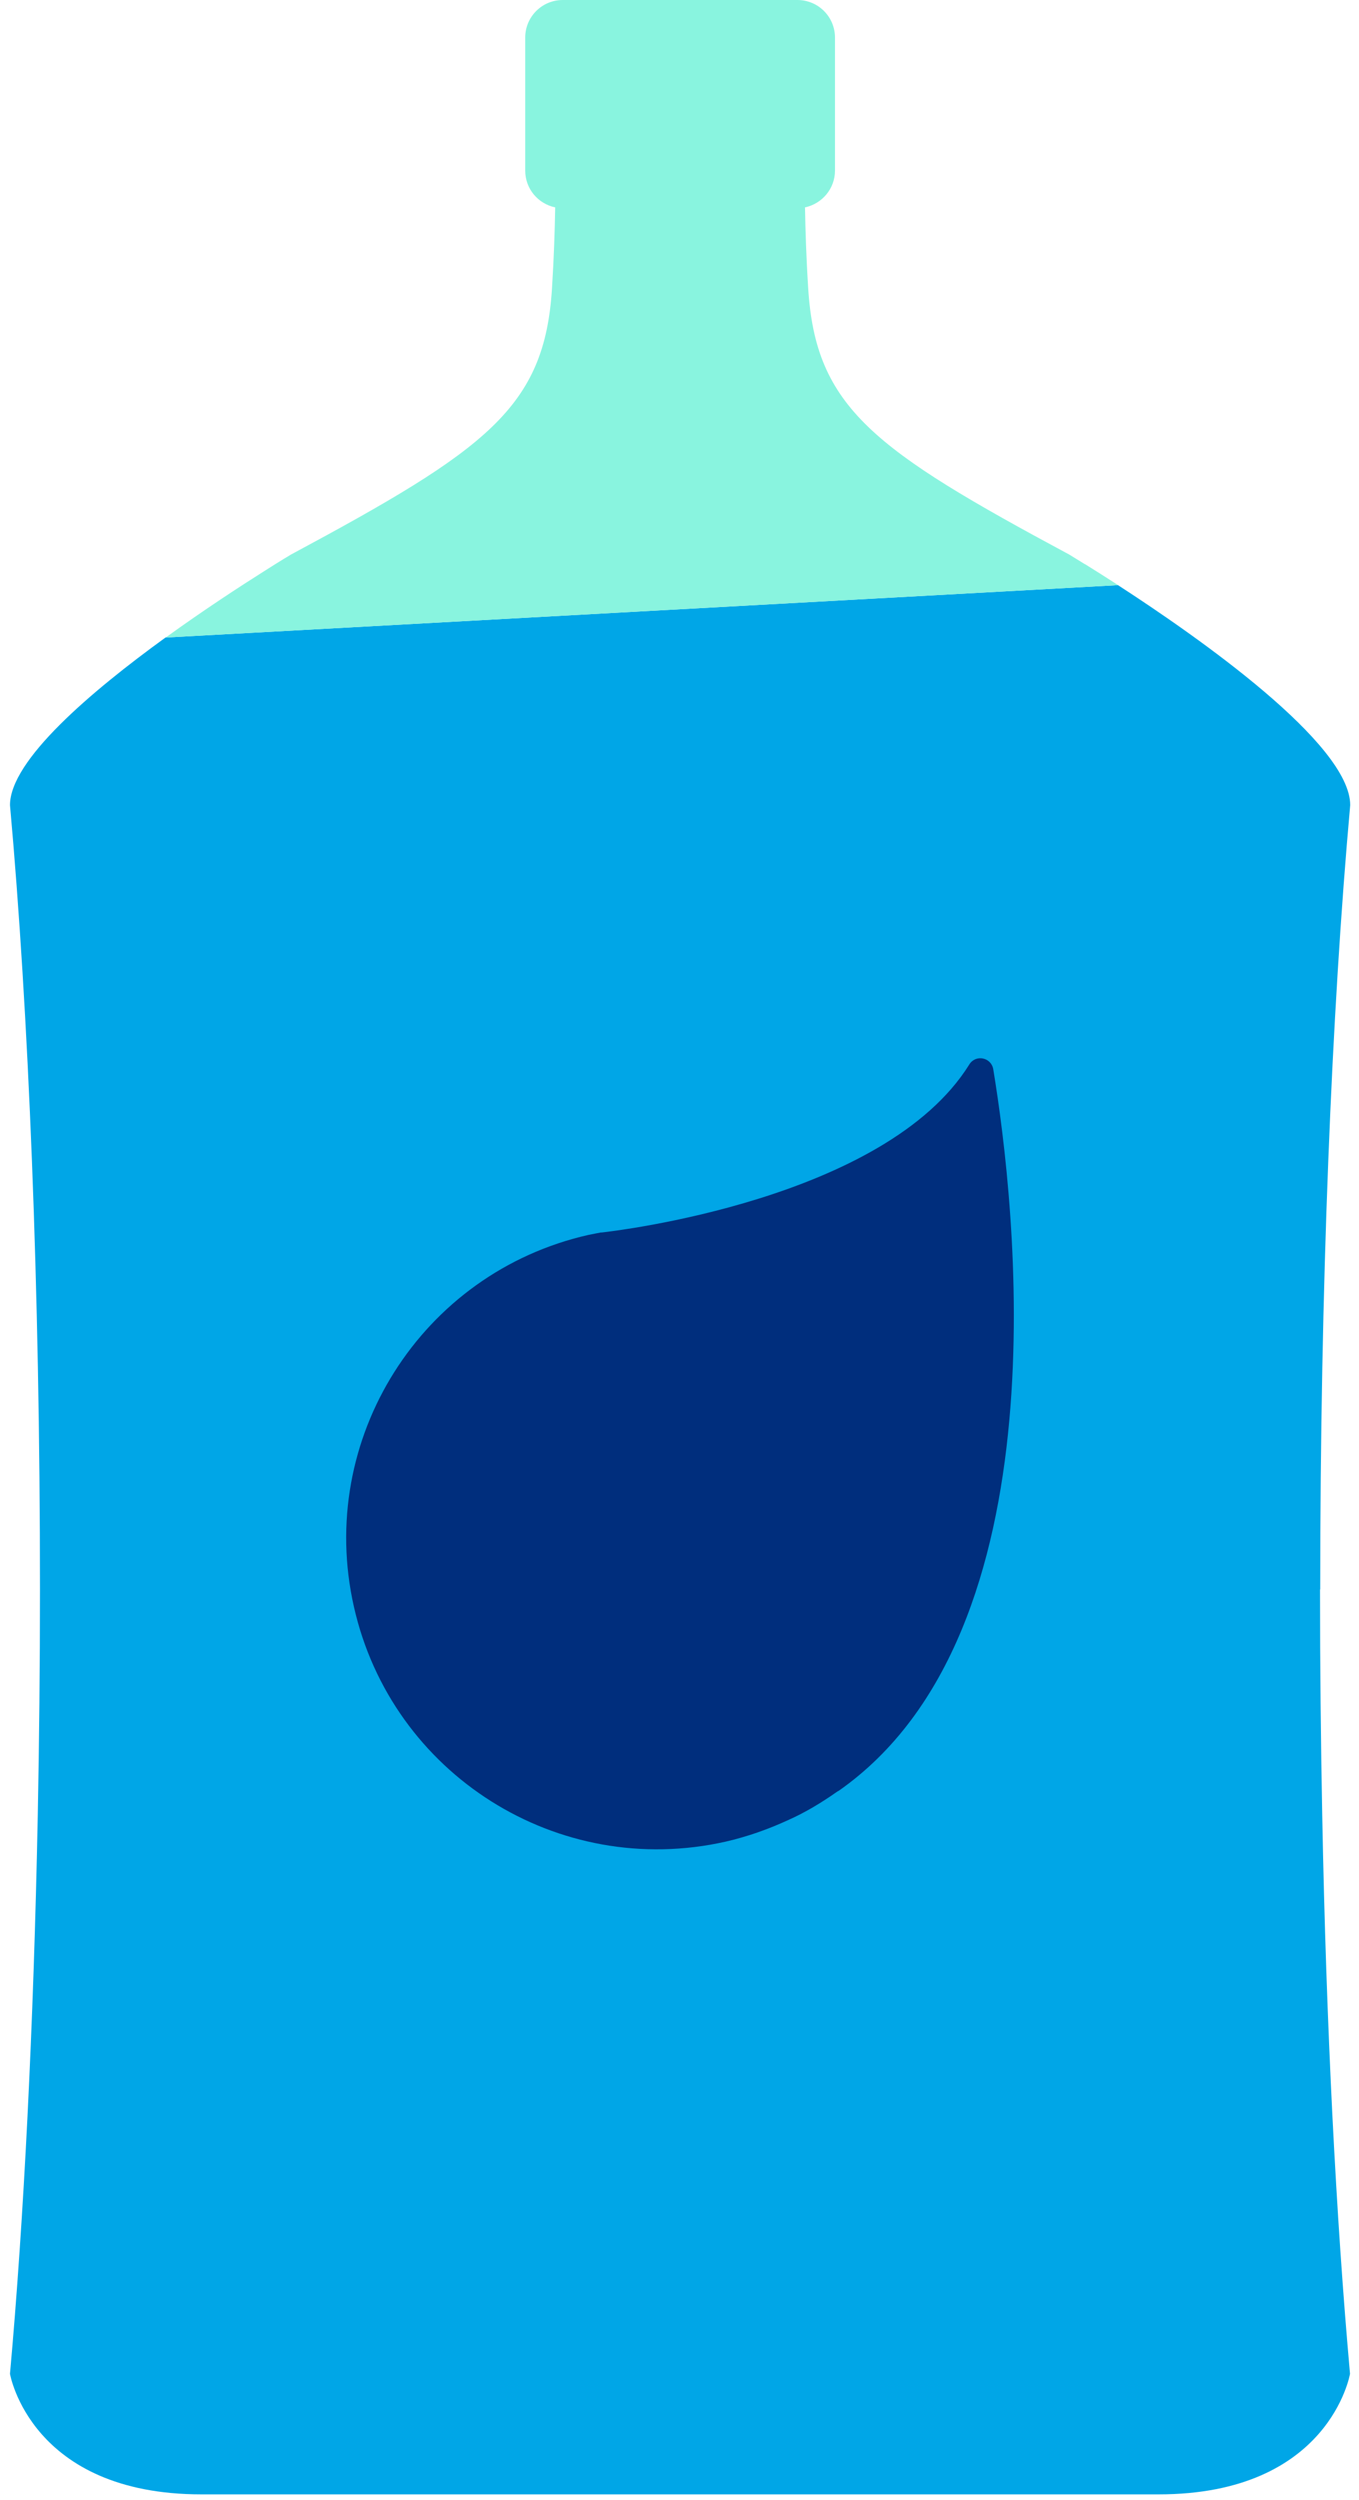 <svg xmlns="http://www.w3.org/2000/svg" width="68" height="125" viewBox="0 0 68 125" fill="none"><path d="M66.06 79.48C66.06 64.36 66.63 50.59 67.56 40.26C67.56 37.19 59.97 31.87 55.94 29.26L8.28 31.88C4.54 34.59 0.5 38.02 0.5 40.26C1.43 50.58 2 64.35 2 79.48C2 83.34 1.96 87.11 1.89 90.76C1.68 101.41 1.19 111.01 0.5 118.7C0.5 118.72 1.54 124.73 10.08 124.73H57.97C66.53 124.73 67.55 118.71 67.55 118.7C66.86 111.01 66.36 101.41 66.16 90.76C66.09 87.11 66.05 83.34 66.05 79.48H66.06Z" fill="#00A6E7"></path><path d="M54.28 28.21C53.79 27.91 53.5 27.73 53.5 27.73C43.72 22.48 40.81 20.39 40.44 14.42C40.34 12.85 40.3 11.52 40.28 10.37C41.13 10.19 41.78 9.44 41.78 8.53V1.88C41.78 0.84 40.94 0 39.9 0H28.16C27.12 0 26.28 0.84 26.28 1.88V8.53C26.28 9.44 26.92 10.19 27.78 10.37C27.76 11.51 27.72 12.84 27.62 14.42C27.25 20.39 24.34 22.48 14.56 27.73C14.56 27.73 14.05 28.03 13.22 28.56C12.03 29.31 10.2 30.5 8.29 31.88L55.95 29.26C55.28 28.83 54.71 28.47 54.29 28.21H54.28Z" fill="#89F4DF"></path><path d="M41.95 89.56C53.32 81.62 50.8 60.15 49.7 53.47C49.6 52.87 48.82 52.71 48.5 53.23C44.29 59.99 30.74 61.56 30.11 61.63C30.09 61.63 30.08 61.63 30.06 61.63C29.97 61.65 29.63 61.71 29.45 61.75C21.07 63.64 15.81 71.97 17.71 80.35C19.6 88.73 27.93 93.98 36.31 92.09C37.4 91.84 38.44 91.47 39.42 91.02C40.32 90.62 41.12 90.13 41.89 89.59C41.91 89.58 41.93 89.57 41.95 89.55" fill="#002E7D"></path></svg>